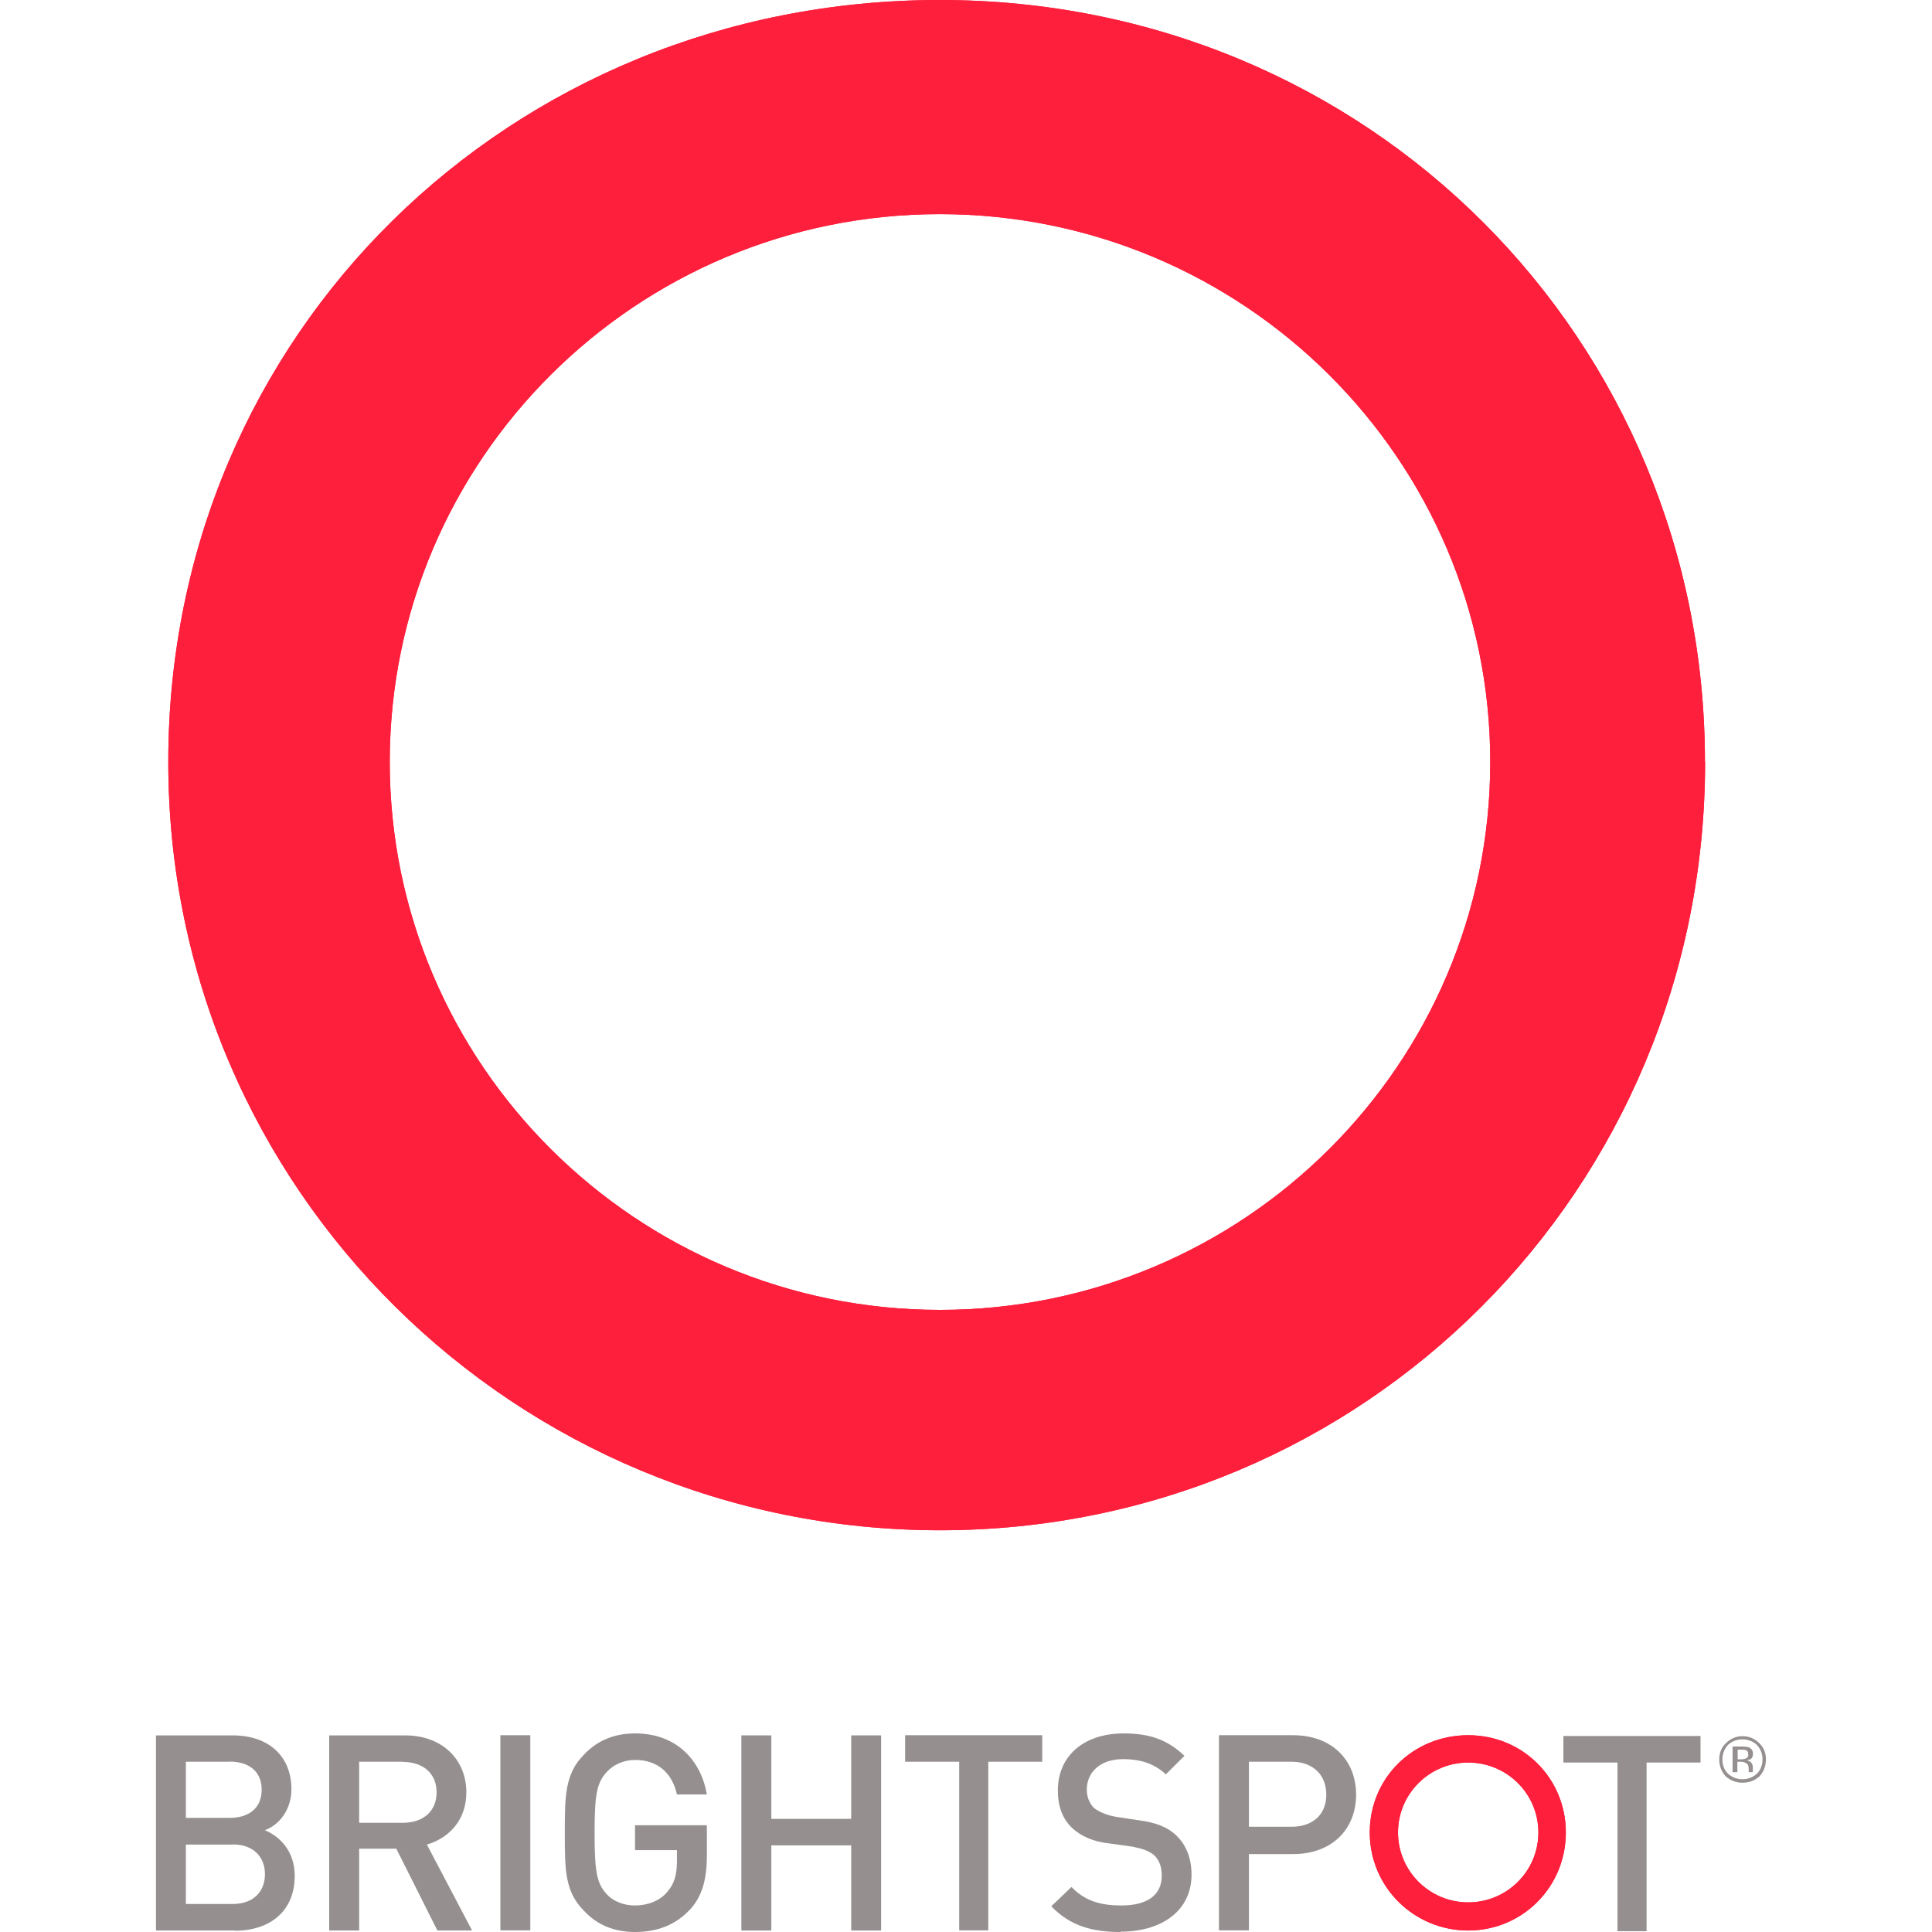 <svg width="48" height="48" viewBox="0 0 48 48" fill="none" xmlns="http://www.w3.org/2000/svg">
<g clip-path="url(#clip0_7366_25077)">
<g clip-path="url(#clip1_7366_25077)">
<path fill-rule="evenodd" clip-rule="evenodd" d="M5.839 47.963H3.875V43.115H5.778C6.681 43.115 7.24 43.636 7.24 44.453C7.24 44.974 6.922 45.352 6.578 45.47C6.958 45.629 7.322 45.991 7.322 46.609C7.322 47.487 6.701 47.968 5.839 47.968V47.963ZM5.696 43.77H4.618V45.165H5.7C6.182 45.165 6.501 44.925 6.501 44.465C6.501 44.006 6.182 43.766 5.7 43.766L5.696 43.77ZM5.778 45.828H4.618V47.304H5.782C6.305 47.304 6.583 46.987 6.583 46.564C6.583 46.141 6.301 45.824 5.782 45.824L5.778 45.828Z" fill="#958F8F"/>
<path fill-rule="evenodd" clip-rule="evenodd" d="M10.867 47.963L9.846 45.93H8.923V47.963H8.179V43.115H10.062C10.986 43.115 11.586 43.713 11.586 44.531C11.586 45.23 11.145 45.669 10.606 45.828L11.729 47.963H10.867ZM10.005 43.77H8.923V45.287H10.005C10.508 45.287 10.847 45.006 10.847 44.531C10.847 44.055 10.508 43.774 10.005 43.774V43.77Z" fill="#958F8F"/>
<path d="M12.432 43.111H13.175V47.959H12.432V43.111Z" fill="#958F8F"/>
<path fill-rule="evenodd" clip-rule="evenodd" d="M17.121 47.463C16.761 47.841 16.3 48 15.777 48C15.254 48 14.833 47.821 14.515 47.479C14.033 46.999 14.033 46.462 14.033 45.543C14.033 44.624 14.033 44.067 14.515 43.587C14.833 43.249 15.258 43.066 15.777 43.066C16.818 43.066 17.419 43.745 17.562 44.583H16.818C16.7 44.046 16.336 43.725 15.777 43.725C15.495 43.725 15.238 43.843 15.074 44.026C14.833 44.286 14.772 44.563 14.772 45.543C14.772 46.523 14.833 46.8 15.074 47.06C15.234 47.239 15.495 47.341 15.777 47.341C16.095 47.341 16.398 47.223 16.577 47.004C16.757 46.804 16.818 46.564 16.818 46.247V45.966H15.777V45.348H17.562V46.088C17.562 46.706 17.443 47.126 17.121 47.467V47.463Z" fill="#958F8F"/>
<path d="M21.148 47.963V45.848H19.163V47.963H18.419V43.115H19.163V45.189H21.148V43.115H21.891V47.963H21.148Z" fill="#958F8F"/>
<path d="M24.554 43.77V47.959H23.831V43.77H22.488V43.111H25.894V43.77H24.55" fill="#958F8F"/>
<path fill-rule="evenodd" clip-rule="evenodd" d="M27.843 48C27.12 48 26.581 47.841 26.119 47.361L26.621 46.881C26.96 47.239 27.365 47.341 27.863 47.341C28.504 47.341 28.864 47.081 28.864 46.601C28.864 46.381 28.802 46.222 28.684 46.1C28.545 45.983 28.423 45.942 28.145 45.881L27.565 45.8C27.165 45.759 26.862 45.62 26.642 45.421C26.401 45.193 26.282 44.884 26.282 44.482C26.282 43.644 26.903 43.066 27.924 43.066C28.566 43.066 29.007 43.225 29.427 43.623L28.966 44.083C28.664 43.802 28.304 43.705 27.904 43.705C27.324 43.705 27.001 44.042 27.001 44.461C27.001 44.64 27.062 44.799 27.181 44.921C27.32 45.023 27.5 45.1 27.741 45.141L28.28 45.222C28.741 45.283 29.003 45.401 29.203 45.58C29.464 45.82 29.603 46.157 29.603 46.576C29.603 47.475 28.86 47.992 27.838 47.992L27.843 48Z" fill="#958F8F"/>
<path fill-rule="evenodd" clip-rule="evenodd" d="M32.131 46.064H31.029V47.959H30.285V43.111H32.127C33.087 43.111 33.692 43.729 33.692 44.587C33.692 45.446 33.091 46.064 32.127 46.064H32.131ZM32.09 43.77H31.029V45.385H32.09C32.613 45.385 32.952 45.084 32.952 44.587C32.952 44.091 32.613 43.77 32.09 43.77Z" fill="#958F8F"/>
<path fill-rule="evenodd" clip-rule="evenodd" d="M38.903 45.527C38.903 46.886 37.821 47.963 36.477 47.963C35.133 47.963 34.031 46.886 34.031 45.527C34.031 44.169 35.113 43.111 36.477 43.111C37.841 43.111 38.903 44.189 38.903 45.527ZM34.733 45.527C34.733 46.483 35.513 47.264 36.477 47.264C37.441 47.264 38.221 46.487 38.221 45.527C38.221 44.567 37.441 43.79 36.477 43.79C35.513 43.79 34.733 44.567 34.733 45.527Z" fill="url(#paint0_linear_7366_25077)"/>
<path fill-rule="evenodd" clip-rule="evenodd" d="M38.903 45.527C38.903 46.886 37.821 47.963 36.477 47.963C35.133 47.963 34.031 46.886 34.031 45.527C34.031 44.169 35.113 43.111 36.477 43.111C37.841 43.111 38.903 44.189 38.903 45.527ZM34.733 45.527C34.733 46.483 35.513 47.264 36.477 47.264C37.441 47.264 38.221 46.487 38.221 45.527C38.221 44.567 37.441 43.79 36.477 43.79C35.513 43.79 34.733 44.567 34.733 45.527Z" fill="#FE1F3C"/>
<path d="M40.909 43.79V47.98H40.186V43.79H38.842V43.131H42.249V43.79H40.905" fill="#958F8F"/>
<path fill-rule="evenodd" clip-rule="evenodd" d="M43.874 43.713C43.874 43.871 43.821 44.014 43.715 44.132C43.597 44.238 43.454 44.291 43.294 44.291C43.135 44.291 42.992 44.238 42.874 44.132C42.767 44.014 42.714 43.871 42.714 43.713C42.714 43.554 42.767 43.42 42.874 43.314C42.992 43.196 43.135 43.135 43.294 43.135C43.454 43.135 43.597 43.196 43.715 43.314C43.821 43.42 43.874 43.554 43.874 43.713ZM43.29 43.213C43.156 43.213 43.037 43.257 42.931 43.351C42.837 43.457 42.792 43.579 42.792 43.709C42.792 43.855 42.837 43.973 42.931 44.067C43.037 44.16 43.16 44.205 43.29 44.205C43.421 44.205 43.544 44.16 43.65 44.067C43.744 43.973 43.789 43.855 43.789 43.709C43.789 43.575 43.744 43.457 43.65 43.351C43.544 43.257 43.421 43.213 43.29 43.213ZM43.27 43.392C43.352 43.392 43.409 43.4 43.45 43.412C43.515 43.44 43.552 43.493 43.552 43.571C43.552 43.636 43.531 43.684 43.49 43.709C43.462 43.721 43.429 43.729 43.388 43.729C43.441 43.741 43.482 43.762 43.507 43.79C43.535 43.831 43.548 43.863 43.548 43.892V44.03H43.446V43.949C43.446 43.867 43.425 43.823 43.384 43.81C43.356 43.782 43.311 43.77 43.245 43.77H43.164V44.03H43.045V43.392H43.266H43.27ZM43.433 43.591C43.433 43.538 43.421 43.505 43.392 43.489C43.364 43.473 43.327 43.469 43.274 43.469H43.172V43.709H43.274C43.315 43.709 43.347 43.701 43.376 43.688C43.417 43.676 43.437 43.644 43.437 43.587L43.433 43.591Z" fill="#958F8F"/>
<path fill-rule="evenodd" clip-rule="evenodd" d="M42.363 18.93C42.363 29.57 33.879 38.019 23.354 38.019C12.828 38.019 4.181 29.57 4.181 18.93C4.181 8.289 12.668 0 23.349 0C34.031 0 42.359 8.448 42.359 18.93H42.363ZM9.683 18.93C9.683 26.438 15.809 32.544 23.354 32.544C30.898 32.544 37.025 26.442 37.025 18.93C37.025 11.417 30.894 5.32 23.349 5.32C15.805 5.32 9.683 11.421 9.683 18.93Z" fill="#FE1F3C"/>
<path fill-rule="evenodd" clip-rule="evenodd" d="M42.363 18.93C42.363 29.57 33.879 38.019 23.354 38.019C12.828 38.019 4.181 29.57 4.181 18.93C4.181 8.289 12.668 0 23.349 0C34.031 0 42.359 8.448 42.359 18.93H42.363ZM9.683 18.93C9.683 26.438 15.809 32.544 23.354 32.544C30.898 32.544 37.025 26.442 37.025 18.93C37.025 11.417 30.894 5.32 23.349 5.32C15.805 5.32 9.683 11.421 9.683 18.93Z" fill="#FE1F3C"/>
</g>
</g>
<defs>
<linearGradient id="paint0_linear_7366_25077" x1="57.937" y1="68.744" x2="147.247" y2="166.122" gradientUnits="userSpaceOnUse">
<stop stop-color="#FF203C"/>
<stop offset="0.5" stop-color="#DB22B0"/>
<stop offset="1" stop-color="#086CEF"/>
</linearGradient>
<clipPath id="clip0_7366_25077">
<rect width="40" height="48" fill="white" transform="translate(3.875)"/>
</clipPath>
<clipPath id="clip1_7366_25077">
<rect width="40" height="48" fill="white" transform="translate(3.875)"/>
</clipPath>
</defs>
</svg>

